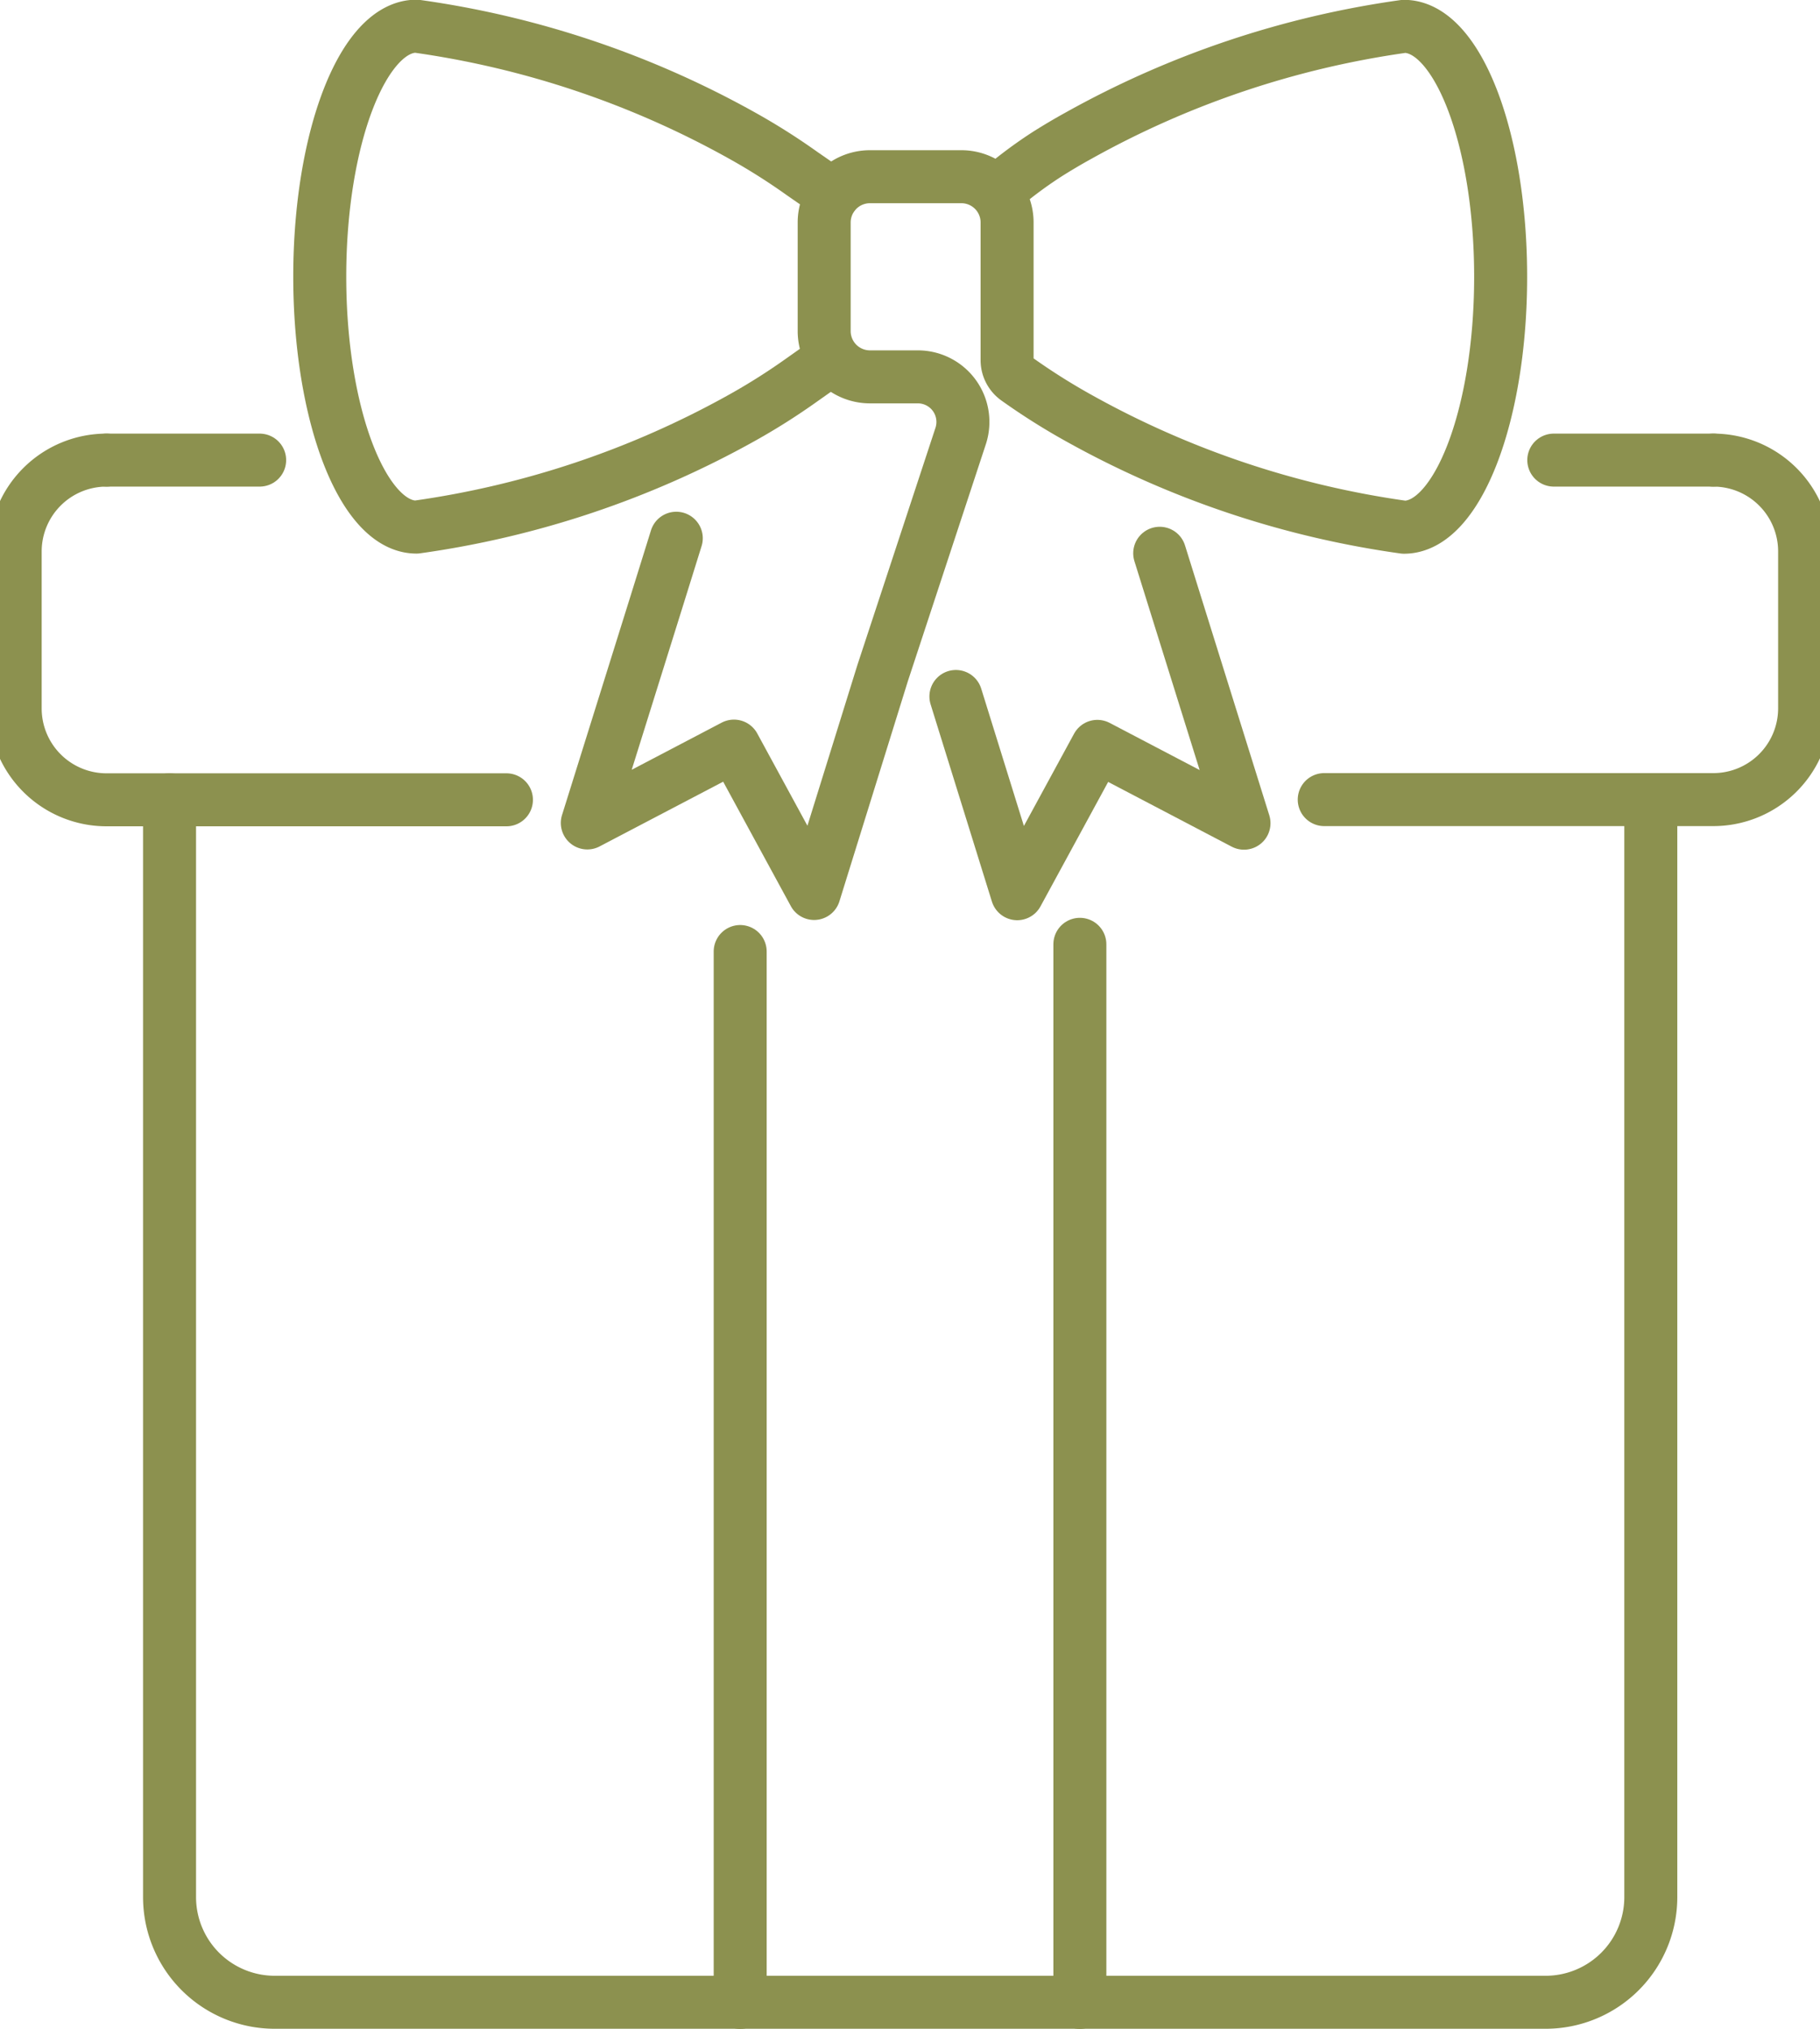 <svg preserveAspectRatio="xMidYMid slice" xmlns="http://www.w3.org/2000/svg" width="61px" height="68px" viewBox="0 0 36.789 40.507">
  <g id="Gruppe_5451" data-name="Gruppe 5451" transform="translate(-1141.303 -375.259)">
    <path id="Pfad_3438" data-name="Pfad 3438" d="M1174.488,391.227v21.907a2.1,2.1,0,0,1-2.1,2.1h-25.374a2.1,2.1,0,0,1-2.1-2.1V391.227" fill="none" stroke="#8c914f" stroke-linecap="round" stroke-miterlimit="10" stroke-width="1.058"/>
    <path id="Pfad_3439" data-name="Pfad 3439" d="M1151.64,391.227h-7.984a1.824,1.824,0,0,1-1.824-1.823v-3.136a1.824,1.824,0,0,1,1.824-1.823h0" fill="none" stroke="#8c914f" stroke-linecap="round" stroke-miterlimit="10" stroke-width="1.058"/>
    <path id="Pfad_3440" data-name="Pfad 3440" d="M1175.736,384.445h0a1.823,1.823,0,0,1,1.823,1.823V389.4a1.823,1.823,0,0,1-1.823,1.823h-7.768" fill="none" stroke="#8c914f" stroke-linecap="round" stroke-miterlimit="10" stroke-width="1.058"/>
    <line id="Linie_862" data-name="Linie 862" y1="20.981" transform="translate(1156.307 394.256)" fill="none" stroke="#8c914f" stroke-linecap="round" stroke-miterlimit="10" stroke-width="1.058"/>
    <line id="Linie_863" data-name="Linie 863" y2="21.125" transform="translate(1163.089 394.112)" fill="none" stroke="#8c914f" stroke-linecap="round" stroke-miterlimit="10" stroke-width="1.058"/>
    <line id="Linie_864" data-name="Linie 864" x1="3.189" transform="translate(1172.551 384.445)" fill="none" stroke="#8c914f" stroke-linecap="round" stroke-linejoin="round" stroke-width="1.058"/>
    <line id="Linie_865" data-name="Linie 865" x2="3.057" transform="translate(1143.656 384.445)" fill="none" stroke="#8c914f" stroke-linecap="round" stroke-linejoin="round" stroke-width="1.058"/>
    <path id="Pfad_3441" data-name="Pfad 3441" d="M1157.986,382.527l-.443.313a12.768,12.768,0,0,1-1.2.76,18.627,18.627,0,0,1-6.5,2.182c-1.066,0-1.93-2.237-1.93-5s.864-5,1.93-5a18.605,18.605,0,0,1,6.5,2.183,12.752,12.752,0,0,1,1.2.759l.619.429" fill="none" stroke="#8c914f" stroke-linecap="round" stroke-linejoin="round" stroke-width="1.058"/>
    <path id="Pfad_3442" data-name="Pfad 3442" d="M1155.031,386.005l-.4,1.284-1.376,4.4,2.928-1.534,1.6,2.942,1.368-4.4,1.559-4.736a.9.9,0,0,0-.852-1.178h-.96a.914.914,0,0,1-.914-.914V379.7a.914.914,0,0,1,.914-.913h1.824a.913.913,0,0,1,.914.913v2.752a.46.46,0,0,0,.2.377h0a13.011,13.011,0,0,0,1.247.786,18.6,18.6,0,0,0,6.478,2.17c1.065,0,1.929-2.237,1.929-5s-.864-5-1.929-5a18.6,18.6,0,0,0-6.5,2.183c-.209.115-.413.236-.615.363a8.818,8.818,0,0,0-1.024.77h0" fill="none" stroke="#8c914f" stroke-linecap="round" stroke-linejoin="round" stroke-width="1.058"/>
    <path id="Pfad_3443" data-name="Pfad 3443" d="M1164.683,386.305l.307.984,1.376,4.405-2.928-1.534-1.6,2.942-1.224-3.938" fill="none" stroke="#8c914f" stroke-linecap="round" stroke-linejoin="round" stroke-width="1.058"/>
  </g>
</svg>
